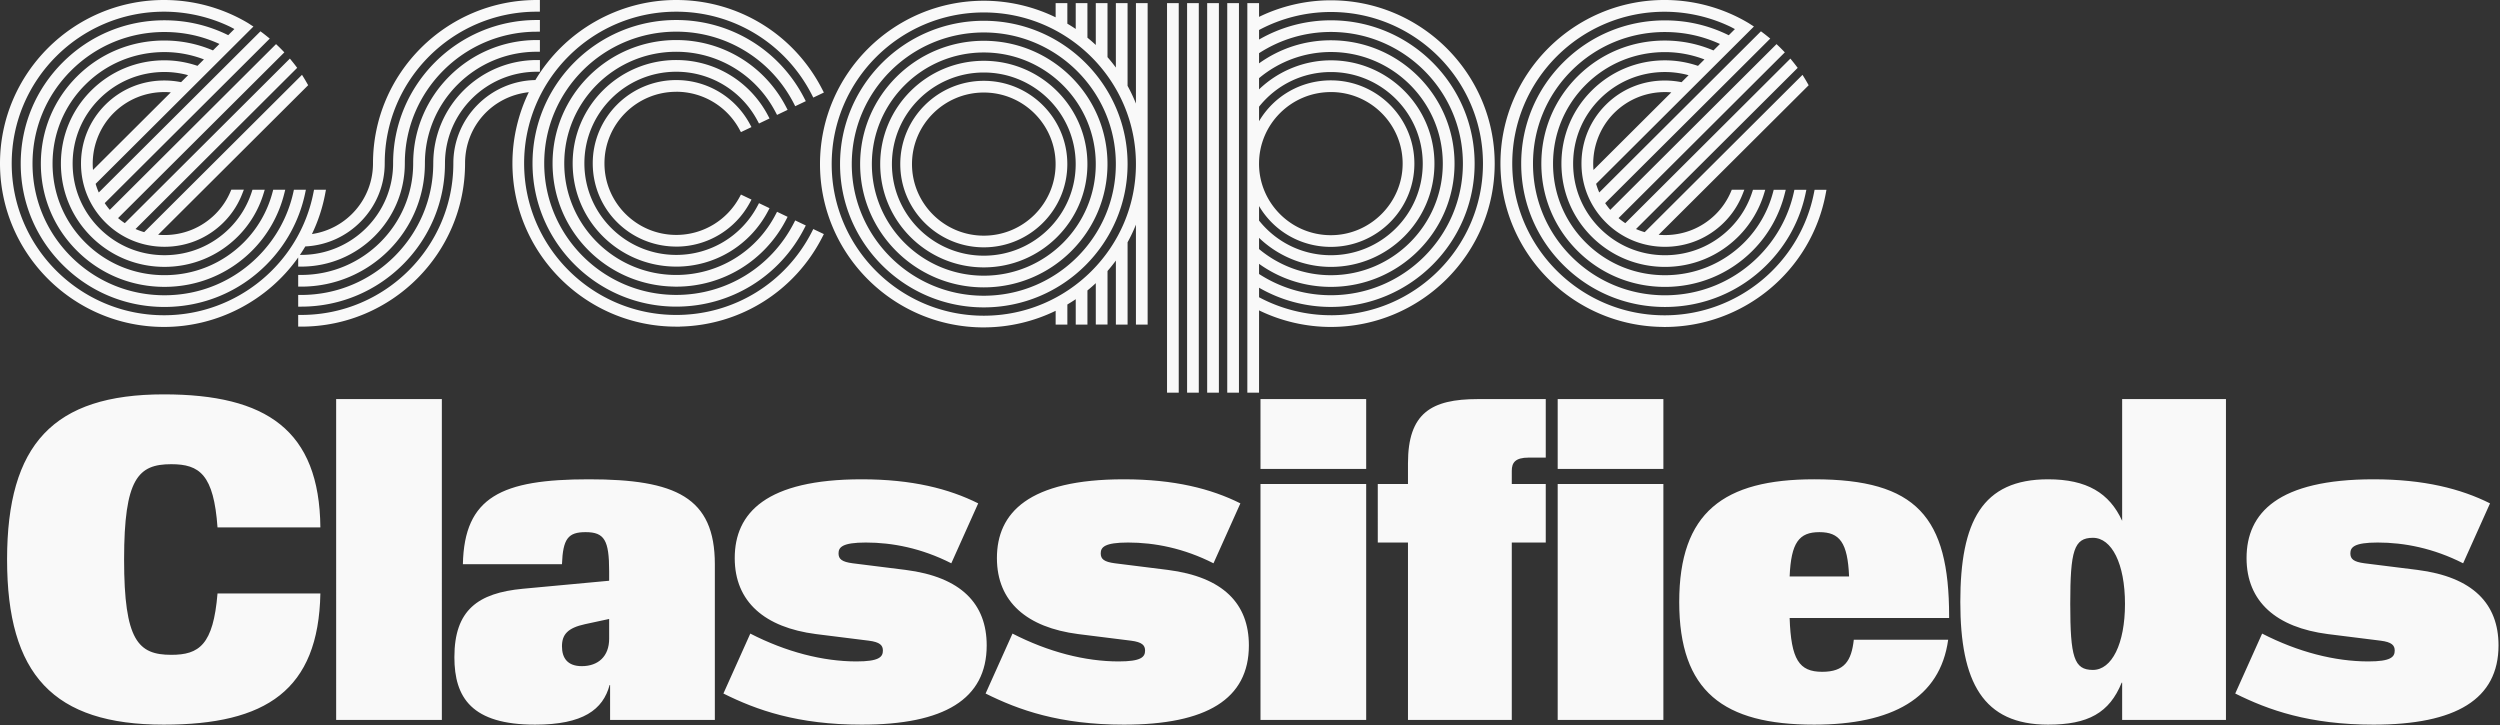 <svg width="3285" height="953" fill="none" xmlns="http://www.w3.org/2000/svg"><rect width="100%" height="100%" fill="#333333" stroke="none"/><g clip-path="url(#a)"><path d="m1044.9 139.56 13.92-6.64-1.88-3.62c-32.52-63.54-97.02-103-168.32-103-104.16 0-188.9 84.48-188.9 188.3 0 103.82 84.74 188.3 188.9 188.3 71.3 0 135.8-39.48 168.32-103l1.88-3.64-13.92-6.64-1.76 3.44c-29.9 58.26-89.12 94.46-154.54 94.46-95.66 0-173.5-77.58-173.5-172.96 0-95.38 77.84-172.96 173.5-172.96 65.42 0 124.64 36.2 154.54 94.46l1.76 3.46v.04ZM709.42 52.62h-3.98c-89.62 0-162.52 72.68-162.52 162 0 80.86-66 146.64-147.12 146.64h-3.98v15.36h3.98c89.62 0 162.52-72.68 162.52-162 0-80.86 66-146.64 147.12-146.64h3.98V52.62ZM569.3 214.6c0 95.36-77.84 172.96-173.5 172.96h-3.98v15.36h3.98c104.16 0 188.9-84.48 188.9-188.3 0-66.36 54.16-120.36 120.76-120.36h3.98V78.9h-3.98c-75.06 0-136.14 60.88-136.14 135.72l-.02-.02Zm723.42-108.4c-60.52 0-109.76 49.08-109.76 109.4 0 60.32 49.24 109.4 109.76 109.4s109.74-49.08 109.74-109.4c0-60.32-49.22-109.4-109.74-109.4Zm0 203.46c-52.02 0-94.36-42.18-94.36-94.04 0-51.86 42.32-94.04 94.36-94.04s94.34 42.18 94.34 94.04c0 51.86-42.32 94.04-94.34 94.04Zm-225.82-5.24c-34.36 67.48-102.68 109.42-178.32 109.42-110.22 0-199.88-89.38-199.88-199.24 0-109.86 89.68-199.24 199.88-199.24 75.64 0 143.96 41.92 178.32 109.4l1.76 3.46 13.9-6.62-1.84-3.62C1043.74 45.2 970.14 0 888.6 0c-75.58 0-146.4 40.28-185.14 105.2-59.52 1.06-107.76 49.9-107.76 109.38 0 109.86-89.68 199.24-199.9 199.24h-3.98v15.36h3.98c118.72 0 215.3-96.26 215.3-214.6 0-48.62 35.76-88.2 83.76-93.44-14.08 28.96-21.52 61.18-21.52 93.44 0 118.34 96.58 214.62 215.28 214.62h4.78l-.06-.08c79.64-1.72 151.12-46.56 187.38-117.92l1.84-3.62-13.9-6.62-1.76 3.46Zm-675.08 45.9h3.98c75.06 0 136.14-60.88 136.14-135.72 0-95.36 77.84-172.94 173.5-172.94h3.98V26.3h-3.98c-104.16 0-188.9 84.48-188.9 188.3 0 66.36-54.16 120.34-120.76 120.34h-1.68c2.46-3.62 4.82-7.32 7.06-11.12 27.74-1.34 53.72-13.04 73.2-32.98 20.1-20.54 31.16-47.62 31.16-76.26 0-109.86 89.68-199.24 199.9-199.24h3.98V0h-3.98c-118.72 0-215.3 96.26-215.3 214.6 0 46.74-34.24 86.08-80.24 92.96 8.2-17.02 14.08-35.02 17.52-53.52l.88-4.7h-15.64l-.64 3.22c-18.08 93.68-100.72 161.68-196.5 161.68-110.34 0-200.12-89.46-200.12-199.44s89.8-199.44 200.16-199.44c30 0 59.98 6.86 86.96 19.88l5.5 2.9-8.12 8.08c-26.16-12.96-54.36-19.54-83.8-19.54-50.48 0-97.9 19.62-133.54 55.22-35.68 35.56-55.32 82.84-55.32 133.14 0 50.3 19.64 97.6 55.32 133.14 35.66 35.58 83.1 55.16 133.56 55.16 50.46 0 97.88-19.58 133.56-55.16 26-25.88 43.7-58.4 51.24-94.02l1-4.8h-15.72l-.68 3.12c-7.08 32.1-23.22 61.44-46.7 84.84-32.76 32.68-76.34 50.66-122.68 50.66s-89.9-18-122.68-50.66c-32.72-32.62-50.72-76.04-50.72-122.3 0-46.26 18.02-89.68 50.72-122.3 32.78-32.68 76.36-50.66 122.68-50.66 25.22 0 49.5 5.28 72.22 15.7l-8.52 8.48c-20.3-8.62-41.84-13-64.06-13-43.32 0-84 16.76-114.54 47.2C70.58 130.98 53.7 171.66 53.68 215c0 43.32 16.88 84.02 47.54 114.56 30.64 30.54 71.44 47.38 114.9 47.38 43.46 0 84.28-16.82 114.92-47.38 20.68-20.6 35.38-46.64 42.52-75.28l1.24-4.94H359l-.8 2.98c-6.58 25.18-19.74 48.12-38.04 66.36-27.74 27.66-64.7 42.88-104.04 42.88s-76.3-15.22-104.04-42.88c-27.74-27.64-43.02-64.46-43.02-103.66 0-39.22 15.28-76.06 43.02-103.72 27.72-27.66 64.66-42.88 104.02-42.88 17.56 0 34.98 3.24 51.86 9.62l-8.48 8.46c-14.26-4.8-28.84-7.24-43.38-7.24-36.36 0-70.54 14.12-96.26 39.74-25.66 25.58-39.8 59.66-39.8 95.94 0 36.3 14.14 70.38 39.8 95.98 25.72 25.64 59.9 39.74 96.26 39.74 36.36 0 70.56-14.12 96.26-39.74 15.74-15.66 27.46-35.2 33.94-56.48l1.56-5.12h-16.12l-.88 2.74c-5.92 18.3-15.78 34.46-29.34 48-22.78 22.74-53.12 35.26-85.38 35.26s-62.58-12.52-85.38-35.26c-22.78-22.7-35.32-52.92-35.32-85.1 0-32.18 12.54-62.4 35.32-85.1 22.8-22.74 53.12-35.26 85.38-35.26 10.28 0 20.72 1.4 31.04 4.18l-9.24 9.2c-7.22-1.46-14.64-2.2-22.08-2.2-29.3 0-56.76 11.28-77.32 31.78-20.7 20.64-32.1 48.1-32.1 77.36 0 29.26 11.4 56.74 32.1 77.36 20.68 20.64 48.24 32 77.6 32 29.36 0 56.92-11.36 77.6-32 10.76-10.72 19.02-23.38 24.58-37.62l2.12-5.42h-16.48l-1.04 2.42c-4.74 11.2-11.48 21.2-20.04 29.74-17.74 17.68-41.42 27.44-66.66 27.44-2.8 0-5.62-.12-8.42-.36l197.14-196.52-1.52-2.62c-1.14-2.02-2.5-4.38-3.94-6.74l-2.64-4.28-207.36 206.72a93.193 93.193 0 0 1-11.42-4.12L390.5 89.14l-2.08-2.74c-1.48-1.98-3.02-3.88-4.72-5.98l-2.78-3.44L164 293.24a94.019 94.019 0 0 1-8.86-6.66L373.62 68.8l-2.72-2.82c-1.76-1.82-3.52-3.58-5.36-5.34l-2.82-2.68-218.46 217.76c-2.42-2.84-4.66-5.8-6.68-8.82L354.46 50.7 351 47.92c-1.98-1.6-3.98-3.18-6-4.7l-2.76-2.06-212.46 211.78c-1.6-3.64-2.98-7.46-4.12-11.38l207.36-206.7s-2.2-1.36-2.28-1.4l-4.56-3C292.82 10.54 254.56 0 215.52 0 96.68 0 0 96.36 0 214.8c0 118.44 96.68 214.8 215.52 214.8 70.18 0 136.18-34.58 176.3-91.32v12.06-.02ZM122.18 223.3c-2.42-27.6 7.58-55.3 27.16-74.82 17.78-17.72 41.48-27.5 66.72-27.5h1.8c2.16.04 4.34.18 6.58.4L122.2 223.3h-.02ZM888.6 120.56c34.78 0 66.66 19.04 83.18 49.7l1.8 3.34 13.86-6.62-1.96-3.66c-19.18-35.86-56.3-58.12-96.88-58.12-60.52 0-109.74 49.08-109.74 109.4 0 60.32 48.16 108.32 107.76 109.38v.06h2c40.58 0 77.72-22.28 96.88-58.12l1.96-3.66-13.86-6.62-1.8 3.34c-16.54 30.66-48.4 49.7-83.18 49.7-52.02 0-94.36-42.2-94.36-94.04s42.32-94.04 94.36-94.04l-.02-.04Zm132.46 30.42 13.86-6.62-1.88-3.66c-28.1-54.34-83.44-88.08-144.44-88.08-89.62 0-162.52 72.68-162.52 162S797.92 375.54 886.6 376.6v.06h2c61 0 116.36-33.76 144.44-88.1l1.86-3.64-13.86-6.62-1.8 3.42c-25.46 49.08-75.54 79.58-130.68 79.58-81.12 0-147.12-65.78-147.12-146.64 0-80.86 66-146.64 147.12-146.64 55.12 0 105.2 30.5 130.68 79.58l1.78 3.4.04-.02Zm-23.74 11.3 13.86-6.62-1.92-3.66c-23.64-45.1-69.88-73.12-120.66-73.12-75.06 0-136.12 60.88-136.12 135.72s59.98 134.64 134.12 135.7v.04h2c50.78 0 97.02-28.02 120.66-73.12l1.92-3.66-13.86-6.62-1.8 3.38c-21 39.88-61.98 64.64-106.92 64.64-66.58 0-120.72-54-120.72-120.36S822.04 94.26 888.6 94.26c44.96 0 85.92 24.78 106.92 64.66l1.8 3.36Zm295.4-82.38c-75.06 0-136.12 60.88-136.12 135.72s61.06 135.72 136.12 135.72 136.14-60.88 136.14-135.72S1367.78 79.9 1292.72 79.9Zm0 256.06c-66.58 0-120.74-54-120.74-120.36s54.16-120.34 120.74-120.34 120.74 53.98 120.74 120.34c0 66.36-54.16 120.36-120.74 120.36Zm293.5 180.02h15.4V4.08h-15.4v511.9Zm-26.38 0h15.38V4.08h-15.38v511.9Zm824.52-266.56-.64 3.22c-18.1 93.68-100.72 161.68-196.5 161.68-110.34 0-200.12-89.46-200.12-199.44s89.78-199.44 200.12-199.44c30.06 0 60.12 6.9 87.16 19.98l5.3 2.8-8.12 8.1c-26.16-12.96-54.36-19.54-83.8-19.54-50.46 0-97.88 19.58-133.56 55.14-35.68 35.56-55.34 82.84-55.34 133.14 0 50.3 19.64 97.6 55.34 133.14 35.66 35.56 83.1 55.16 133.56 55.16 50.46 0 97.88-19.58 133.56-55.16 26-25.9 43.72-58.4 51.22-94.02l1-4.8h-15.72l-.66 3.12c-7.08 32.1-23.24 61.44-46.72 84.84-32.76 32.68-76.34 50.66-122.68 50.66s-89.9-18-122.68-50.66c-32.7-32.6-50.72-76.04-50.72-122.3 0-46.26 18.02-89.68 50.72-122.3 32.8-32.68 76.36-50.66 122.68-50.66 25.2 0 49.5 5.28 72.24 15.7l-8.52 8.5c-20.32-8.62-41.86-13-64.08-13-43.32 0-84 16.76-114.54 47.2-30.66 30.54-47.54 71.24-47.54 114.56 0 43.32 16.88 84 47.54 114.56 30.62 30.54 71.44 47.38 114.9 47.38 43.46 0 84.3-16.82 114.92-47.38 20.68-20.6 35.38-46.64 42.52-75.26l1.26-4.94h-15.82l-.78 2.96c-6.62 25.2-19.78 48.14-38.06 66.38-27.74 27.66-64.7 42.88-104.04 42.88s-76.3-15.22-104.04-42.88c-27.74-27.64-43.02-64.46-43.02-103.68 0-39.22 15.28-76.04 43.02-103.72 27.74-27.66 64.68-42.88 104.04-42.88 17.56 0 35 3.24 51.88 9.62l-8.48 8.46c-14.26-4.8-28.84-7.24-43.38-7.24-36.36 0-70.54 14.12-96.26 39.74-25.66 25.58-39.8 59.66-39.8 95.94 0 36.3 14.14 70.38 39.8 95.98 25.72 25.64 59.9 39.74 96.26 39.74 36.36 0 70.56-14.12 96.26-39.74 15.72-15.66 27.46-35.18 33.94-56.48l1.54-5.12h-16.12l-.88 2.74c-5.94 18.36-15.82 34.5-29.36 48-22.78 22.74-53.12 35.26-85.38 35.26s-62.58-12.52-85.38-35.26c-22.76-22.7-35.3-52.92-35.3-85.1 0-32.18 12.54-62.4 35.3-85.1 22.8-22.74 53.12-35.26 85.38-35.26 10.3 0 20.72 1.4 31.04 4.18l-9.24 9.2c-7.22-1.46-14.64-2.2-22.08-2.2-29.32 0-56.78 11.28-77.32 31.78-20.72 20.62-32.12 48.08-32.12 77.36s11.4 56.74 32.12 77.36c20.68 20.64 48.24 32 77.58 32 29.34 0 56.92-11.36 77.6-32 10.76-10.72 19.04-23.38 24.58-37.62l2.12-5.42h-16.48l-1.02 2.42c-4.76 11.2-11.5 21.22-20.04 29.74-17.74 17.68-41.42 27.44-66.66 27.44-2.8 0-5.62-.12-8.42-.36L2376.6 112l-1.5-2.62a203.03 203.03 0 0 0-3.96-6.74l-2.64-4.28-207.38 206.7a93.193 93.193 0 0 1-11.42-4.12l212.46-211.78-2.1-2.74c-1.28-1.72-2.62-3.38-3.96-5.06l-3.54-4.36-216.92 216.24a94.882 94.882 0 0 1-8.86-6.66L2345.26 68.8l-2.72-2.82c-1.76-1.82-3.54-3.6-5.36-5.34l-2.82-2.68-218.48 217.78c-2.44-2.86-4.7-5.82-6.7-8.82L2326.1 50.68l-3.46-2.78c-1.98-1.6-3.98-3.18-6-4.7l-2.76-2.06-212.46 211.78c-1.6-3.66-2.98-7.46-4.12-11.38l207.36-206.7-6.86-4.4c-33.36-19.92-71.62-30.46-110.66-30.46-118.84 0-215.54 96.36-215.54 214.82s96.12 214.24 214.5 214.78l.04.06h1.02c103.96 0 193.08-73.84 211.92-175.56l.88-4.7h-15.64l.04.04Zm-290.52-26.1c-2.42-27.6 7.58-55.3 27.16-74.82 17.78-17.72 41.48-27.5 66.72-27.5h1.82c2.16.04 4.34.18 6.56.4l-102.24 101.92h-.02ZM1748.74.4c-32.54 0-65.1 7.52-94.36 21.78V4.08H1639V516h15.38V407.82c29.24 14.26 61.78 21.78 94.36 21.78 118.7 0 215.28-96.26 215.28-214.6 0-118.34-96.58-214.6-215.28-214.6Zm-94.36 270.34c19.66 33.3 55.12 53.66 94.36 53.66 60.52 0 109.76-49.08 109.76-109.4 0-60.32-49.24-109.4-109.76-109.4-39.24 0-74.7 20.38-94.36 53.68V140.2c23.12-28.94 57.48-45.54 94.36-45.54 66.58 0 120.74 54 120.74 120.36s-54.16 120.34-120.74 120.34c-36.88 0-71.22-16.58-94.36-45.54v-19.08Zm0-55.74c0-51.84 42.32-94.02 94.36-94.02h1.98c51.12 1.06 92.36 42.84 92.36 94.02 0 51.18-42.32 94.04-94.36 94.04s-94.36-42.18-94.36-94.04h.02Zm0 97.52c25.3 24.32 59.42 38.18 94.36 38.18 75.06 0 136.12-60.88 136.12-135.7S1823.8 79.28 1748.74 79.28c-34.94 0-69.06 13.86-94.36 38.18v-14.74c26.5-22.18 59.96-34.38 94.36-34.38 81.12 0 147.1 65.78 147.1 146.64 0 80.86-66 146.64-147.1 146.64-34.36 0-67.84-12.2-94.36-34.38v-14.76.04Zm0 34.14c27.7 19.84 60.24 30.3 94.36 30.3 89.62 0 162.52-72.68 162.52-162s-72.9-162-162.52-162c-34.12 0-66.66 10.46-94.36 30.3V69.9c28.14-18.24 60.74-27.9 94.36-27.9 95.66 0 173.5 77.58 173.5 172.96 0 95.38-77.84 172.96-173.5 172.96-33.6 0-66.2-9.64-94.36-27.9v-13.4.04Zm94.36 67.56c-32.84 0-65.44-8.18-94.34-23.64v-12.54a188.77 188.77 0 0 0 94.36 25.26c104.16 0 188.9-84.48 188.9-188.3 0-103.82-84.74-188.3-188.9-188.3-33.12 0-65.68 8.72-94.36 25.28V39.42c28.9-15.48 61.5-23.66 94.36-23.66 110.2 0 199.86 89.38 199.86 199.24 0 109.86-89.66 199.24-199.88 199.24v-.02ZM1612.6 515.98h15.38V4.08h-15.38v511.9ZM1292.72 27.3c-104.16 0-188.9 84.48-188.9 188.3 0 103.82 84.74 188.3 188.9 188.3 104.16 0 188.92-84.48 188.92-188.3 0-103.82-84.74-188.3-188.92-188.3Zm0 361.28c-95.66 0-173.5-77.58-173.5-172.96 0-95.38 77.84-172.96 173.5-172.96s173.5 77.58 173.5 172.96c0 95.38-77.84 172.96-173.5 172.96Zm0-334.98c-89.6 0-162.5 72.68-162.5 162s72.9 162 162.5 162 162.52-72.68 162.52-162-72.9-162-162.52-162Zm0 308.64c-81.12 0-147.1-65.78-147.1-146.64 0-80.86 66-146.64 147.1-146.64s147.12 65.78 147.12 146.64c0 80.86-66 146.64-147.12 146.64Zm240.76 153.74h15.38V4.08h-15.38v511.9ZM1492.6 136c-3.2-7.96-6.88-15.74-10.98-23.2V4.08h-15.38v84.7c-3.44-4.66-7.12-9.26-10.98-13.7v-71h-15.4v55.04c-3.5-3.28-7.18-6.5-10.98-9.6V4.08h-15.38v33.98c-3.58-2.42-7.26-4.74-11-6.96V4.08h-15.4v18.68C1357.86 8.5 1325.32.98 1292.76.98c-118.7 0-215.28 96.28-215.28 214.62s96.58 214.62 215.28 214.62l2-.04c31.9-.3 63.7-7.82 92.36-21.78v18.1h15.4v-26.4c3.76-2.22 7.46-4.56 11-6.96v33.36h15.38v-44.84c3.74-3.06 7.42-6.28 10.98-9.6v54.42h15.4V356.1c3.8-4.38 7.48-8.96 10.98-13.7v84.1h15.38V318.4c4.1-7.48 7.78-15.24 10.98-23.2v131.32H1508V4.08h-15.38V136h-.02Zm-199.88 278.84c-110.22 0-199.88-89.38-199.88-199.24 0-109.86 89.66-199.24 199.88-199.24s199.9 89.38 199.9 199.24c0 109.86-89.68 199.24-199.9 199.24Z" fill="#F9F9F9"/></g><path d="M9.3 735.2c0-151.28 60.76-217 205.84-217 135.16 0 204.6 47.12 205.84 174.84H285.82c-4.96-69.44-23.56-83.08-60.76-83.08-43.4 0-62 18.6-62 125.24 0 106.64 18.6 125.24 62 125.24 36.58 0 55.18-13.02 60.76-80.6h135.16c-2.48 127.1-71.3 172.36-205.84 172.36-145.08 0-205.84-65.72-205.84-217ZM580.586 946h-138.88V524.4h138.88V946Zm157.839-204.6h-130.2c1.86-88.66 50.84-111.6 165.54-111.6 114.08 0 165.54 23.56 165.54 111.6V946h-137.64v-45.88h-.62c-8.68 32.24-34.72 52.08-97.96 52.08-83.08 0-106.02-35.34-106.02-88.66 0-62 31-84.32 89.9-89.9l113.46-10.54v-12.4c0-40.92-6.2-51.46-31-51.46-22.94 0-29.76 8.68-31 42.16Zm0 107.88c0 15.5 7.44 26.04 26.04 26.04 21.7 0 35.96-13.02 35.96-35.96v-26.04l-31.62 6.82c-22.94 4.96-30.38 13.64-30.38 29.14Zm212.132 62 35.34-78.74c47.123 24.18 95.483 36.58 139.503 36.58 29.14 0 34.72-5.58 34.72-14.26 0-6.82-3.72-11.16-18.6-13.02l-69.44-8.68c-66.96-8.68-106.643-42.16-106.643-99.82 0-59.52 41.543-103.54 166.783-103.54 66.34 0 114.7 12.4 153.14 31.62l-35.34 78.74c-39.06-19.84-77.5-27.28-112.22-27.28-31 0-35.96 6.2-35.96 14.26 0 7.44 4.34 11.16 18.6 13.02l69.44 8.68c73.16 9.3 106.64 44.64 106.64 99.2 0 70.68-55.8 104.16-164.3 104.16-84.32 0-138.263-19.22-181.663-40.92Zm344.513 0 35.34-78.74c47.12 24.18 95.48 36.58 139.5 36.58 29.14 0 34.72-5.58 34.72-14.26 0-6.82-3.72-11.16-18.6-13.02l-69.44-8.68c-66.96-8.68-106.64-42.16-106.64-99.82 0-59.52 41.54-103.54 166.78-103.54 66.34 0 114.7 12.4 153.14 31.62l-35.34 78.74c-39.06-19.84-77.5-27.28-112.22-27.28-31 0-35.96 6.2-35.96 14.26 0 7.44 4.34 11.16 18.6 13.02l69.44 8.68c73.16 9.3 106.64 44.64 106.64 99.2 0 70.68-55.8 104.16-164.3 104.16-84.32 0-138.26-19.22-181.66-40.92Zm500.09-295.12h-138.88V524.4h138.88v91.76Zm0 329.84h-138.88V636h138.88v310Zm54.92-233.12h-39.68V636h39.68v-27.28c0-65.72 30.38-84.32 91.76-84.32h89.28v76.88h-22.32c-17.98 0-22.32 6.82-22.32 17.36V636h44.64v76.88h-44.64V946h-136.4V712.88Zm335.6-96.72H2046.8V524.4h138.88v91.76Zm0 329.84H2046.8V636h138.88v310Zm20.82-155c0-117.8 58.28-161.2 177.32-161.2 134.54 0 177.32 49.6 177.32 179.8v2.48h-209.56c1.86 54.56 12.4 70.68 42.78 70.68 29.14 0 38.44-14.26 41.54-42.16h124c-10.54 76.88-73.78 111.6-176.08 111.6-119.04 0-177.32-43.4-177.32-161.2Zm145.08-33.48h78.12c-1.86-44.64-12.4-58.28-39.06-58.28-26.66 0-37.2 13.64-39.06 58.28ZM2575.85 791c0-105.4 28.52-161.2 115.32-161.2 50.84 0 80.6 17.98 97.34 54.56V524.4h136.4V946h-136.4v-48.98h-.62c-16.12 39.68-44.02 55.18-96.72 55.18-85.56 0-115.32-55.8-115.32-161.2Zm144.46 2.48c0 70.06 4.96 86.8 29.76 86.8s42.16-34.1 42.16-86.8c0-52.7-17.36-86.8-42.16-86.8-24.8 0-29.76 16.74-29.76 86.8Zm216.79 117.8 35.34-78.74c47.12 24.18 95.48 36.58 139.5 36.58 29.14 0 34.72-5.58 34.72-14.26 0-6.82-3.72-11.16-18.6-13.02l-69.44-8.68c-66.96-8.68-106.64-42.16-106.64-99.82 0-59.52 41.54-103.54 166.78-103.54 66.34 0 114.7 12.4 153.14 31.62l-35.34 78.74c-39.06-19.84-77.5-27.28-112.22-27.28-31 0-35.96 6.2-35.96 14.26 0 7.44 4.34 11.16 18.6 13.02l69.44 8.68c73.16 9.3 106.64 44.64 106.64 99.2 0 70.68-55.8 104.16-164.3 104.16-84.32 0-138.26-19.22-181.66-40.92Z" fill="#F9F9F9"/><defs><clipPath id="a"><path fill="#fff" d="M0 0h2400v516H0z"/></clipPath></defs></svg>